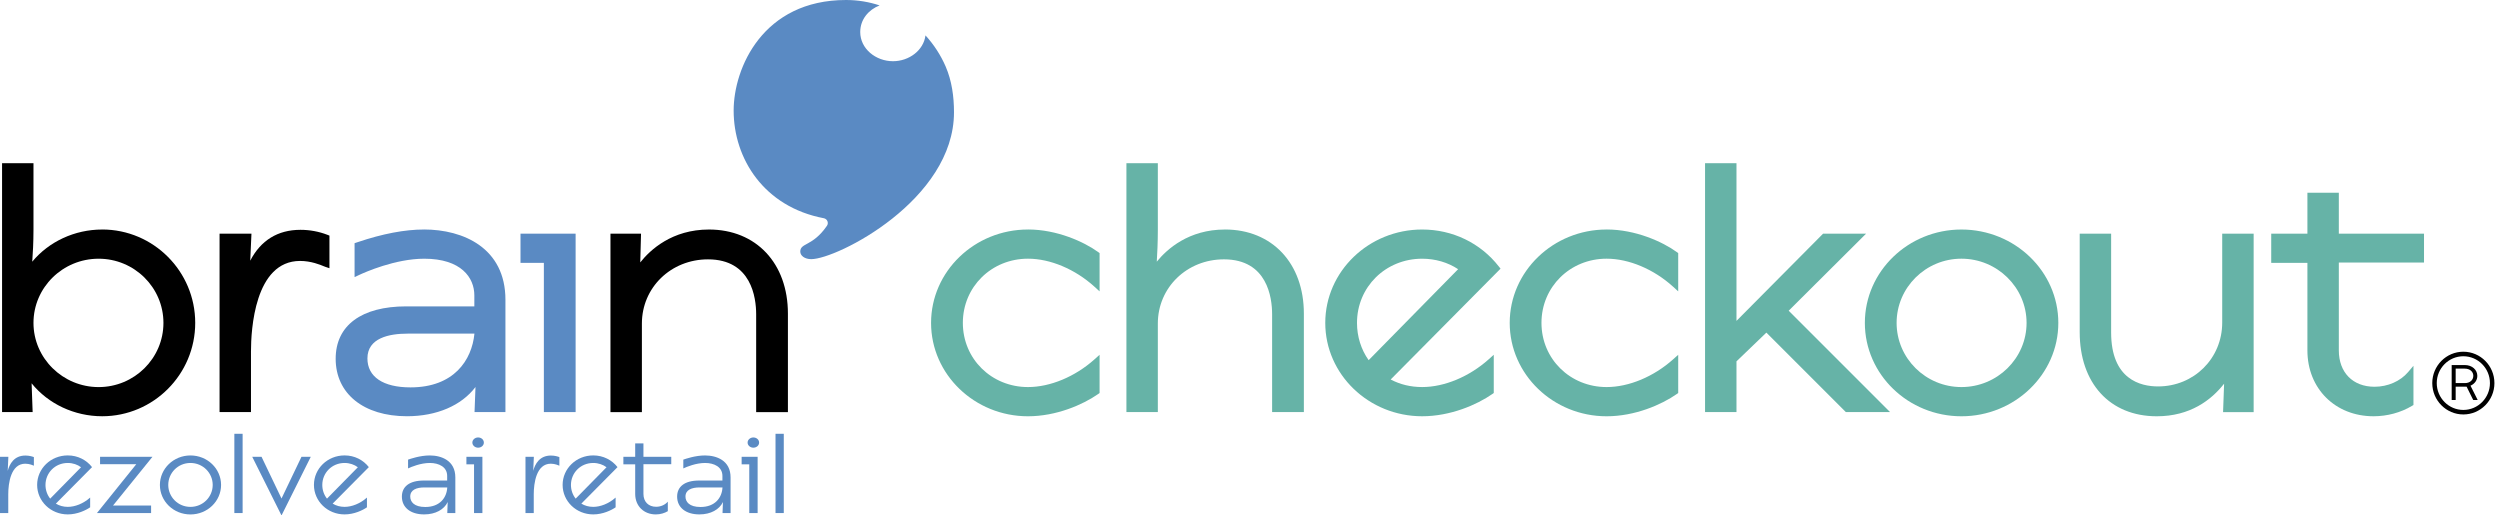 <?xml version="1.0" encoding="UTF-8"?> <svg xmlns="http://www.w3.org/2000/svg" xmlns:xlink="http://www.w3.org/1999/xlink" x="0px" y="0px" fill="none" viewBox="0 0 194 40" style="enable-background:new 0 0 194 40;" xml:space="preserve"> <path d="M7.926 17.811C5.795 17.811 3.79 18.75 2.502 20.307C2.548 19.691 2.598 18.804 2.598 17.825V12.666H0.16V31.978H2.533L2.453 29.745C3.739 31.339 5.769 32.301 7.928 32.301C11.91 32.301 15.149 29.051 15.149 25.055C15.149 21.059 11.91 17.809 7.928 17.809L7.926 17.811ZM7.653 20.076C10.427 20.076 12.683 22.31 12.683 25.057C12.683 27.803 10.427 30.038 7.653 30.038C4.88 30.038 2.598 27.803 2.598 25.057C2.598 22.31 4.866 20.076 7.653 20.076Z" fill="#000000"></path> <path d="M25.413 18.223C24.743 17.965 24.038 17.834 23.314 17.834C21.554 17.834 20.229 18.657 19.419 20.229L19.513 18.132H17.038V31.978H19.476V27.267C19.476 25.62 19.752 20.249 23.289 20.249C24.135 20.249 24.859 20.548 25.13 20.662C25.186 20.685 25.227 20.701 25.252 20.709L25.565 20.814V18.283L25.413 18.224V18.223Z" fill="#000000"></path> <path d="M32.897 17.81C31.413 17.81 29.687 18.139 27.767 18.787L27.515 18.871V21.504L27.854 21.345C28.306 21.132 30.676 20.076 32.922 20.076C35.787 20.076 36.809 21.545 36.809 22.919V23.774H31.53C28.046 23.774 26.048 25.255 26.048 27.838C26.048 30.55 28.219 32.3 31.579 32.3C33.893 32.3 35.812 31.467 36.898 30.032L36.824 31.977H39.222V23.264C39.222 19.242 35.954 17.808 32.895 17.808L32.897 17.81ZM31.853 30.061C29.73 30.061 28.512 29.243 28.512 27.814C28.512 26.223 30.206 25.89 31.629 25.89H36.816C36.615 27.951 35.223 30.061 31.853 30.061Z" fill="#5A8AC3"></path> <path d="M40.391 18.132V20.398H42.204V31.978H44.668V18.132H40.391Z" fill="#5A8AC3"></path> <path d="M55.016 17.811C52.154 17.811 50.461 19.382 49.684 20.363L49.744 18.134H47.372V31.98H49.811V25.107C49.811 22.314 52.063 20.126 54.94 20.126C58.313 20.126 58.678 23.105 58.678 24.387V31.98H61.142V24.336C61.142 20.434 58.68 17.811 55.016 17.811Z" fill="#000000"></path> <path d="M79.77 17.81C75.625 17.81 72.251 21.061 72.251 25.057C72.251 29.052 75.625 32.303 79.77 32.303C81.967 32.303 84.028 31.407 85.226 30.571L85.328 30.499V27.532L84.932 27.886C83.425 29.233 81.497 30.036 79.772 30.036C76.937 30.036 74.717 27.848 74.717 25.055C74.717 22.262 76.937 20.074 79.772 20.074C81.501 20.074 83.429 20.887 84.93 22.248L85.328 22.61V19.639L85.23 19.568C84.111 18.756 82.009 17.808 79.772 17.808L79.77 17.81Z" fill="#66B3A7"></path> <path d="M95.053 17.811C92.246 17.811 90.563 19.323 89.766 20.305C89.805 19.69 89.848 18.803 89.848 17.825V12.666H87.41V31.978H89.848V25.106C89.848 22.313 92.101 20.125 94.978 20.125C98.351 20.125 98.716 23.104 98.716 24.385V31.978H101.18V24.335C101.18 20.433 98.718 17.809 95.053 17.809V17.811Z" fill="#66B3A7"></path> <path d="M116.313 20.685C114.889 18.858 112.719 17.81 110.36 17.81C106.214 17.81 102.841 21.06 102.841 25.056C102.841 29.052 106.214 32.302 110.36 32.302C112.556 32.302 114.617 31.406 115.814 30.57L115.916 30.498V27.531L115.52 27.885C114.013 29.232 112.085 30.035 110.36 30.035C109.474 30.035 108.654 29.838 107.916 29.449L116.442 20.849L116.313 20.683V20.685ZM110.36 20.076C111.378 20.076 112.359 20.363 113.15 20.889L106.207 27.949C105.622 27.129 105.303 26.113 105.303 25.057C105.303 22.264 107.524 20.076 110.358 20.076H110.36Z" fill="#66B3A7"></path> <path d="M124.673 17.81C120.528 17.81 117.154 21.061 117.154 25.057C117.154 29.052 120.528 32.303 124.673 32.303C126.87 32.303 128.931 31.407 130.127 30.571L130.229 30.499V27.532L129.833 27.886C128.326 29.233 126.398 30.036 124.673 30.036C121.839 30.036 119.618 27.848 119.618 25.055C119.618 22.262 121.839 20.074 124.673 20.074C126.403 20.074 128.331 20.887 129.832 22.248L130.229 22.61V19.639L130.131 19.568C129.012 18.756 126.91 17.808 124.673 17.808V17.81Z" fill="#66B3A7"></path> <path d="M144.807 18.133H141.471L134.751 24.901V12.666H132.312V31.978H134.751V28.04L137.07 25.811L143.237 31.978H146.668L138.802 24.112L144.807 18.133Z" fill="#66B3A7"></path> <path d="M152.207 17.811C148.074 17.811 144.713 21.061 144.713 25.057C144.713 29.053 148.075 32.303 152.207 32.303C156.338 32.303 159.726 29.053 159.726 25.057C159.726 21.061 156.352 17.811 152.207 17.811ZM152.207 30.036C149.434 30.036 147.177 27.802 147.177 25.055C147.177 22.309 149.434 20.074 152.207 20.074C154.98 20.074 157.262 22.309 157.262 25.055C157.262 27.802 154.994 30.036 152.207 30.036Z" fill="#66B3A7"></path> <path d="M172.444 25.032C172.444 27.81 170.256 29.987 167.463 29.987C166.105 29.987 163.824 29.443 163.824 25.802V18.134H161.385V25.777C161.385 29.741 163.732 32.303 167.364 32.303C169.951 32.303 171.592 31.047 172.59 29.776L172.51 31.981H174.883V18.135H172.444V25.033V25.032Z" fill="#66B3A7"></path> <path d="M188.103 20.374V18.134H181.493V14.954H179.055V18.134H176.247V20.4H179.055V27.194C179.055 30.154 181.214 32.302 184.188 32.302C185.246 32.302 186.304 32.017 187.168 31.497L187.284 31.428V28.386L186.865 28.878C186.26 29.588 185.286 30.012 184.262 30.012C182.58 30.012 181.493 28.905 181.493 27.194V20.374H188.103Z" fill="#66B3A7"></path> <path d="M0 35.448H0.649L0.6 36.535C0.739 36.024 1.079 35.35 1.971 35.35C2.288 35.35 2.523 35.431 2.629 35.471V36.137C2.58 36.12 2.304 35.983 1.963 35.983C0.835 35.983 0.641 37.508 0.641 38.354V39.814H0V35.449V35.448Z" fill="#5A8AC3"></path> <path d="M6.996 39.367C6.671 39.593 6.005 39.918 5.259 39.918C3.937 39.918 2.882 38.895 2.882 37.629C2.882 36.363 3.937 35.34 5.259 35.34C6.039 35.34 6.712 35.697 7.143 36.249L4.335 39.081C4.602 39.243 4.911 39.333 5.259 39.333C5.811 39.333 6.46 39.09 6.996 38.611V39.365V39.367ZM6.289 36.259C6.022 36.056 5.657 35.926 5.258 35.926C4.267 35.926 3.53 36.705 3.53 37.63C3.53 38.028 3.66 38.401 3.895 38.694L6.289 36.259Z" fill="#5A8AC3"></path> <path d="M10.573 36.024H7.765V35.447H11.831L8.771 39.229H11.725V39.814H7.522L10.573 36.025V36.024Z" fill="#5A8AC3"></path> <path d="M14.778 35.343C16.093 35.343 17.155 36.365 17.155 37.632C17.155 38.898 16.092 39.921 14.778 39.921C13.464 39.921 12.408 38.898 12.408 37.632C12.408 36.365 13.471 35.343 14.778 35.343ZM14.778 39.334C15.752 39.334 16.506 38.555 16.506 37.63C16.506 36.706 15.752 35.926 14.778 35.926C13.804 35.926 13.057 36.706 13.057 37.63C13.057 38.555 13.804 39.334 14.778 39.334Z" fill="#5A8AC3"></path> <path d="M18.186 33.662H18.827V39.813H18.186V33.662Z" fill="#5A8AC3"></path> <path d="M19.573 35.447H20.295L21.845 38.685L23.395 35.447H24.117L21.845 40L19.573 35.447Z" fill="#5A8AC3"></path> <path d="M28.475 39.367C28.151 39.593 27.485 39.918 26.739 39.918C25.417 39.918 24.362 38.895 24.362 37.629C24.362 36.363 25.417 35.34 26.739 35.34C27.518 35.34 28.191 35.697 28.622 36.249L25.814 39.081C26.081 39.243 26.391 39.333 26.739 39.333C27.29 39.333 27.939 39.09 28.475 38.611V39.365V39.367ZM27.769 36.259C27.502 36.056 27.136 35.926 26.738 35.926C25.747 35.926 25.01 36.705 25.01 37.63C25.01 38.028 25.14 38.401 25.375 38.694L27.769 36.259Z" fill="#5A8AC3"></path> <path d="M34.739 38.961C34.464 39.537 33.798 39.918 32.913 39.918C31.85 39.918 31.186 39.374 31.186 38.538C31.186 37.776 31.745 37.289 32.898 37.289H34.7V36.932C34.7 36.234 34.059 35.926 33.353 35.926C32.646 35.926 31.924 36.227 31.666 36.349V35.667C31.836 35.61 32.59 35.343 33.346 35.343C34.239 35.343 35.334 35.725 35.334 37.047V39.814H34.709L34.741 38.962L34.739 38.961ZM32.93 37.825C32.322 37.825 31.835 38.011 31.835 38.531C31.835 38.937 32.127 39.343 33.003 39.343C34.131 39.343 34.667 38.621 34.707 37.825H32.93Z" fill="#5A8AC3"></path> <path d="M36.785 36.032H36.193V35.448H37.434V39.813H36.785V36.031V36.032ZM37.101 33.946C37.336 33.946 37.547 34.109 37.547 34.344C37.547 34.579 37.336 34.741 37.101 34.741C36.866 34.741 36.655 34.57 36.655 34.344C36.655 34.117 36.866 33.946 37.101 33.946Z" fill="#5A8AC3"></path> <path d="M40.778 35.448H41.427L41.378 36.535C41.517 36.024 41.857 35.35 42.749 35.35C43.065 35.35 43.3 35.431 43.407 35.471V36.137C43.358 36.12 43.082 35.983 42.741 35.983C41.613 35.983 41.419 37.508 41.419 38.354V39.814H40.778V35.449V35.448Z" fill="#5A8AC3"></path> <path d="M47.772 39.367C47.448 39.593 46.782 39.918 46.036 39.918C44.714 39.918 43.659 38.895 43.659 37.629C43.659 36.363 44.714 35.34 46.036 35.34C46.815 35.34 47.488 35.697 47.919 36.249L45.111 39.081C45.378 39.243 45.687 39.333 46.036 39.333C46.587 39.333 47.236 39.09 47.772 38.611V39.365V39.367ZM47.066 36.259C46.798 36.056 46.433 35.926 46.034 35.926C45.044 35.926 44.306 36.705 44.306 37.63C44.306 38.028 44.437 38.401 44.672 38.694L47.066 36.259Z" fill="#5A8AC3"></path> <path d="M49.291 36.032H48.374V35.447H49.291V34.409H49.931V35.447H52.09V36.024H49.931V38.328C49.931 38.945 50.329 39.326 50.913 39.326C51.311 39.326 51.635 39.147 51.823 38.928V39.667C51.579 39.813 51.255 39.919 50.89 39.919C49.98 39.919 49.291 39.287 49.291 38.328V36.032Z" fill="#5A8AC3"></path> <path d="M56.099 38.961C55.823 39.537 55.157 39.918 54.273 39.918C53.209 39.918 52.545 39.374 52.545 38.538C52.545 37.776 53.105 37.289 54.258 37.289H56.06V36.932C56.06 36.234 55.419 35.926 54.712 35.926C54.006 35.926 53.284 36.227 53.025 36.349V35.667C53.196 35.61 53.95 35.343 54.705 35.343C55.598 35.343 56.693 35.725 56.693 37.047V39.814H56.068L56.1 38.962L56.099 38.961ZM54.288 37.825C53.68 37.825 53.193 38.011 53.193 38.531C53.193 38.937 53.485 39.343 54.361 39.343C55.489 39.343 56.025 38.621 56.065 37.825H54.288Z" fill="#5A8AC3"></path> <path d="M58.143 36.032H57.551V35.448H58.792V39.813H58.143V36.031V36.032ZM58.46 33.946C58.695 33.946 58.907 34.109 58.907 34.344C58.907 34.579 58.695 34.741 58.46 34.741C58.225 34.741 58.014 34.57 58.014 34.344C58.014 34.117 58.225 33.946 58.46 33.946Z" fill="#5A8AC3"></path> <path d="M60.18 33.662H60.821V39.813H60.18V33.662Z" fill="#5A8AC3"></path> <path d="M73.385 5.166C73.002 4.281 72.47 3.461 71.818 2.747C71.67 3.908 70.543 4.75 69.295 4.75C67.956 4.75 66.754 3.78 66.754 2.486C66.754 1.51 67.394 0.757 68.257 0.42C67.443 0.15 66.57 0 65.653 0C59.205 0 56.931 5.275 56.931 8.58C56.931 12.319 59.291 16.055 63.93 16.935C64.2 16.987 64.326 17.299 64.169 17.524C63.058 19.14 62.101 18.825 62.101 19.525C62.101 19.834 62.433 20.11 62.954 20.11C64.941 20.11 74.03 15.528 74.03 8.711C74.03 7.502 73.862 6.27 73.385 5.167V5.166Z" fill="#5A8AC3"></path> <path d="M190.25 28.328H191.269C191.847 28.328 192.24 28.707 192.24 29.168C192.24 29.502 192.037 29.785 191.711 29.93L192.267 31.038H191.921L191.408 30.004H190.56V31.038H190.25V28.328ZM191.278 29.728C191.686 29.728 191.929 29.471 191.929 29.167C191.929 28.863 191.689 28.606 191.269 28.606H190.56V29.726H191.276L191.278 29.728Z" fill="#000000"></path> <path d="M191.156 32.162C189.825 32.162 188.744 31.071 188.744 29.728C188.744 28.385 189.825 27.293 191.156 27.293C192.486 27.293 193.567 28.385 193.567 29.728C193.567 31.071 192.486 32.162 191.156 32.162ZM191.156 27.645C190.018 27.645 189.092 28.579 189.092 29.728C189.092 30.876 190.018 31.811 191.156 31.811C192.293 31.811 193.219 30.876 193.219 29.728C193.219 28.579 192.293 27.645 191.156 27.645Z" fill="#000000"></path> </svg> 